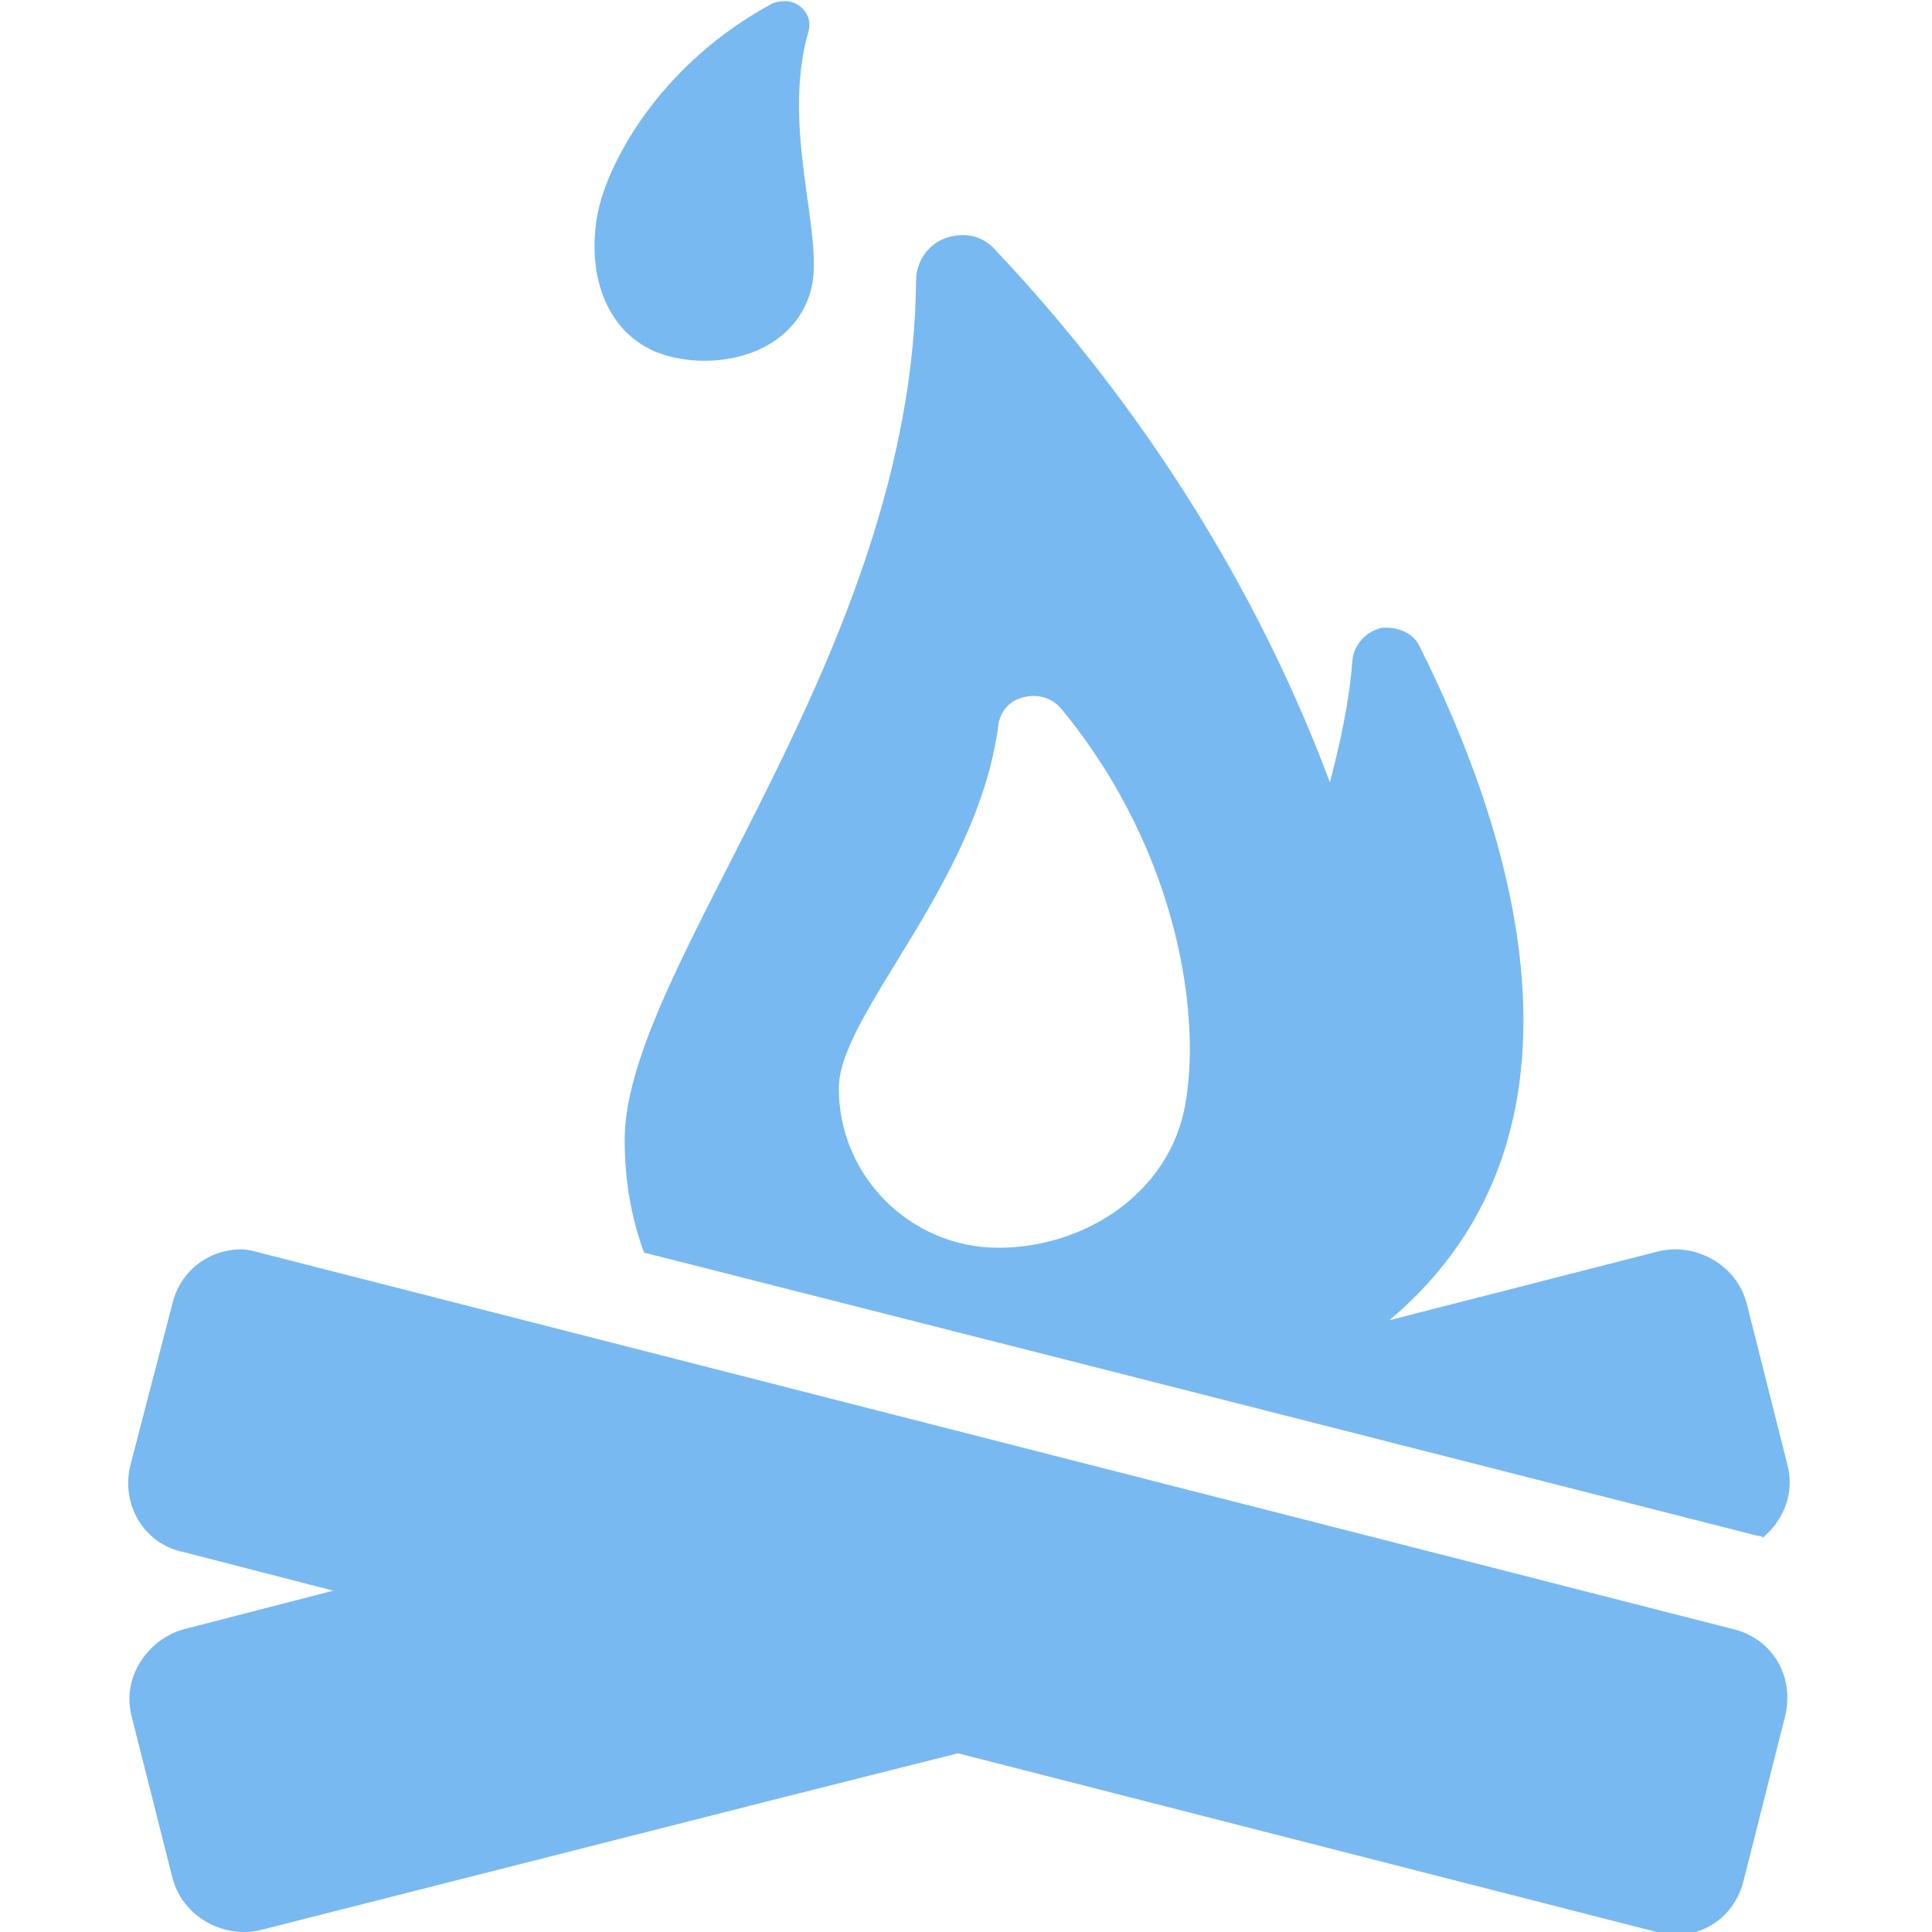 <?xml version="1.0" encoding="utf-8"?>
<!-- Generator: Adobe Illustrator 22.0.1, SVG Export Plug-In . SVG Version: 6.00 Build 0)  -->
<svg version="1.1" baseProfile="tiny" id="Warstwa_1"
	 xmlns="http://www.w3.org/2000/svg" xmlns:xlink="http://www.w3.org/1999/xlink" x="0px" y="0px" viewBox="0 0 120 120"
	 xml:space="preserve">
<g>
	<path fill="#78b9f1" d="M40.6,21.8c3.3,1.4,8.7,0.5,9.8-3.9c0.8-3.3-1.9-9.9-0.2-15.9c0.2-0.6,0-1.2-0.5-1.6
		c-0.5-0.4-1.1-0.4-1.7-0.2c-6.7,3.6-10,9.4-10.8,12.7C36.4,16.4,37.3,20.3,40.6,21.8z"/>
	<path fill="#78b9f1" d="M40,77.8l31.5,8l37.7,9.6c0.1,0,0.2,0,0.3,0.1c1.3-1.1,2-2.8,1.5-4.6l-2.5-9.9c-0.6-2.4-3.1-3.8-5.4-3.3
		l-16.8,4.3c13.9-11.7,7.4-30.8,1.9-41.8c-0.4-0.9-1.4-1.3-2.4-1.2c-0.9,0.2-1.7,1-1.8,2c-0.2,2.7-0.8,5.3-1.4,7.6
		C78.7,38.1,72,26.3,61.8,15.5c-0.8-0.9-2-1.1-3.1-0.7c-1.1,0.4-1.8,1.5-1.8,2.6C56.7,40.6,38.8,60,38.8,70.8
		C38.8,73.3,39.2,75.6,40,77.8z M62,45.1c0.1-0.9,0.7-1.6,1.6-1.8c0.8-0.2,1.7,0,2.3,0.7c7.5,9.1,8.7,19.5,7.7,24.7
		c-1,5.4-6.2,8.8-11.6,8.8s-9.9-4.4-9.9-9.9C52.1,63,60.7,54.9,62,45.1z"/>
	<path fill="#78b9f1" d="M107.7,101.2L16.1,77.8c-0.4-0.1-0.7-0.2-1.1-0.2c-2,0-3.8,1.3-4.3,3.4L8.1,91c-0.6,2.4,0.8,4.9,3.3,5.4
		l9.3,2.4l-9.3,2.4c-0.7,0.2-1.2,0.5-1.7,0.9c-1.3,1.1-2,2.8-1.5,4.6l2.5,9.9c0.6,2.4,3.1,3.8,5.4,3.3l31.5-8l11.9-3l43.4,11.1
		c0.4,0.1,0.7,0.2,1.1,0.2c2,0,3.8-1.3,4.3-3.4l2.5-9.9C111.6,104.2,110.1,101.8,107.7,101.2z"/>
</g>
</svg>
